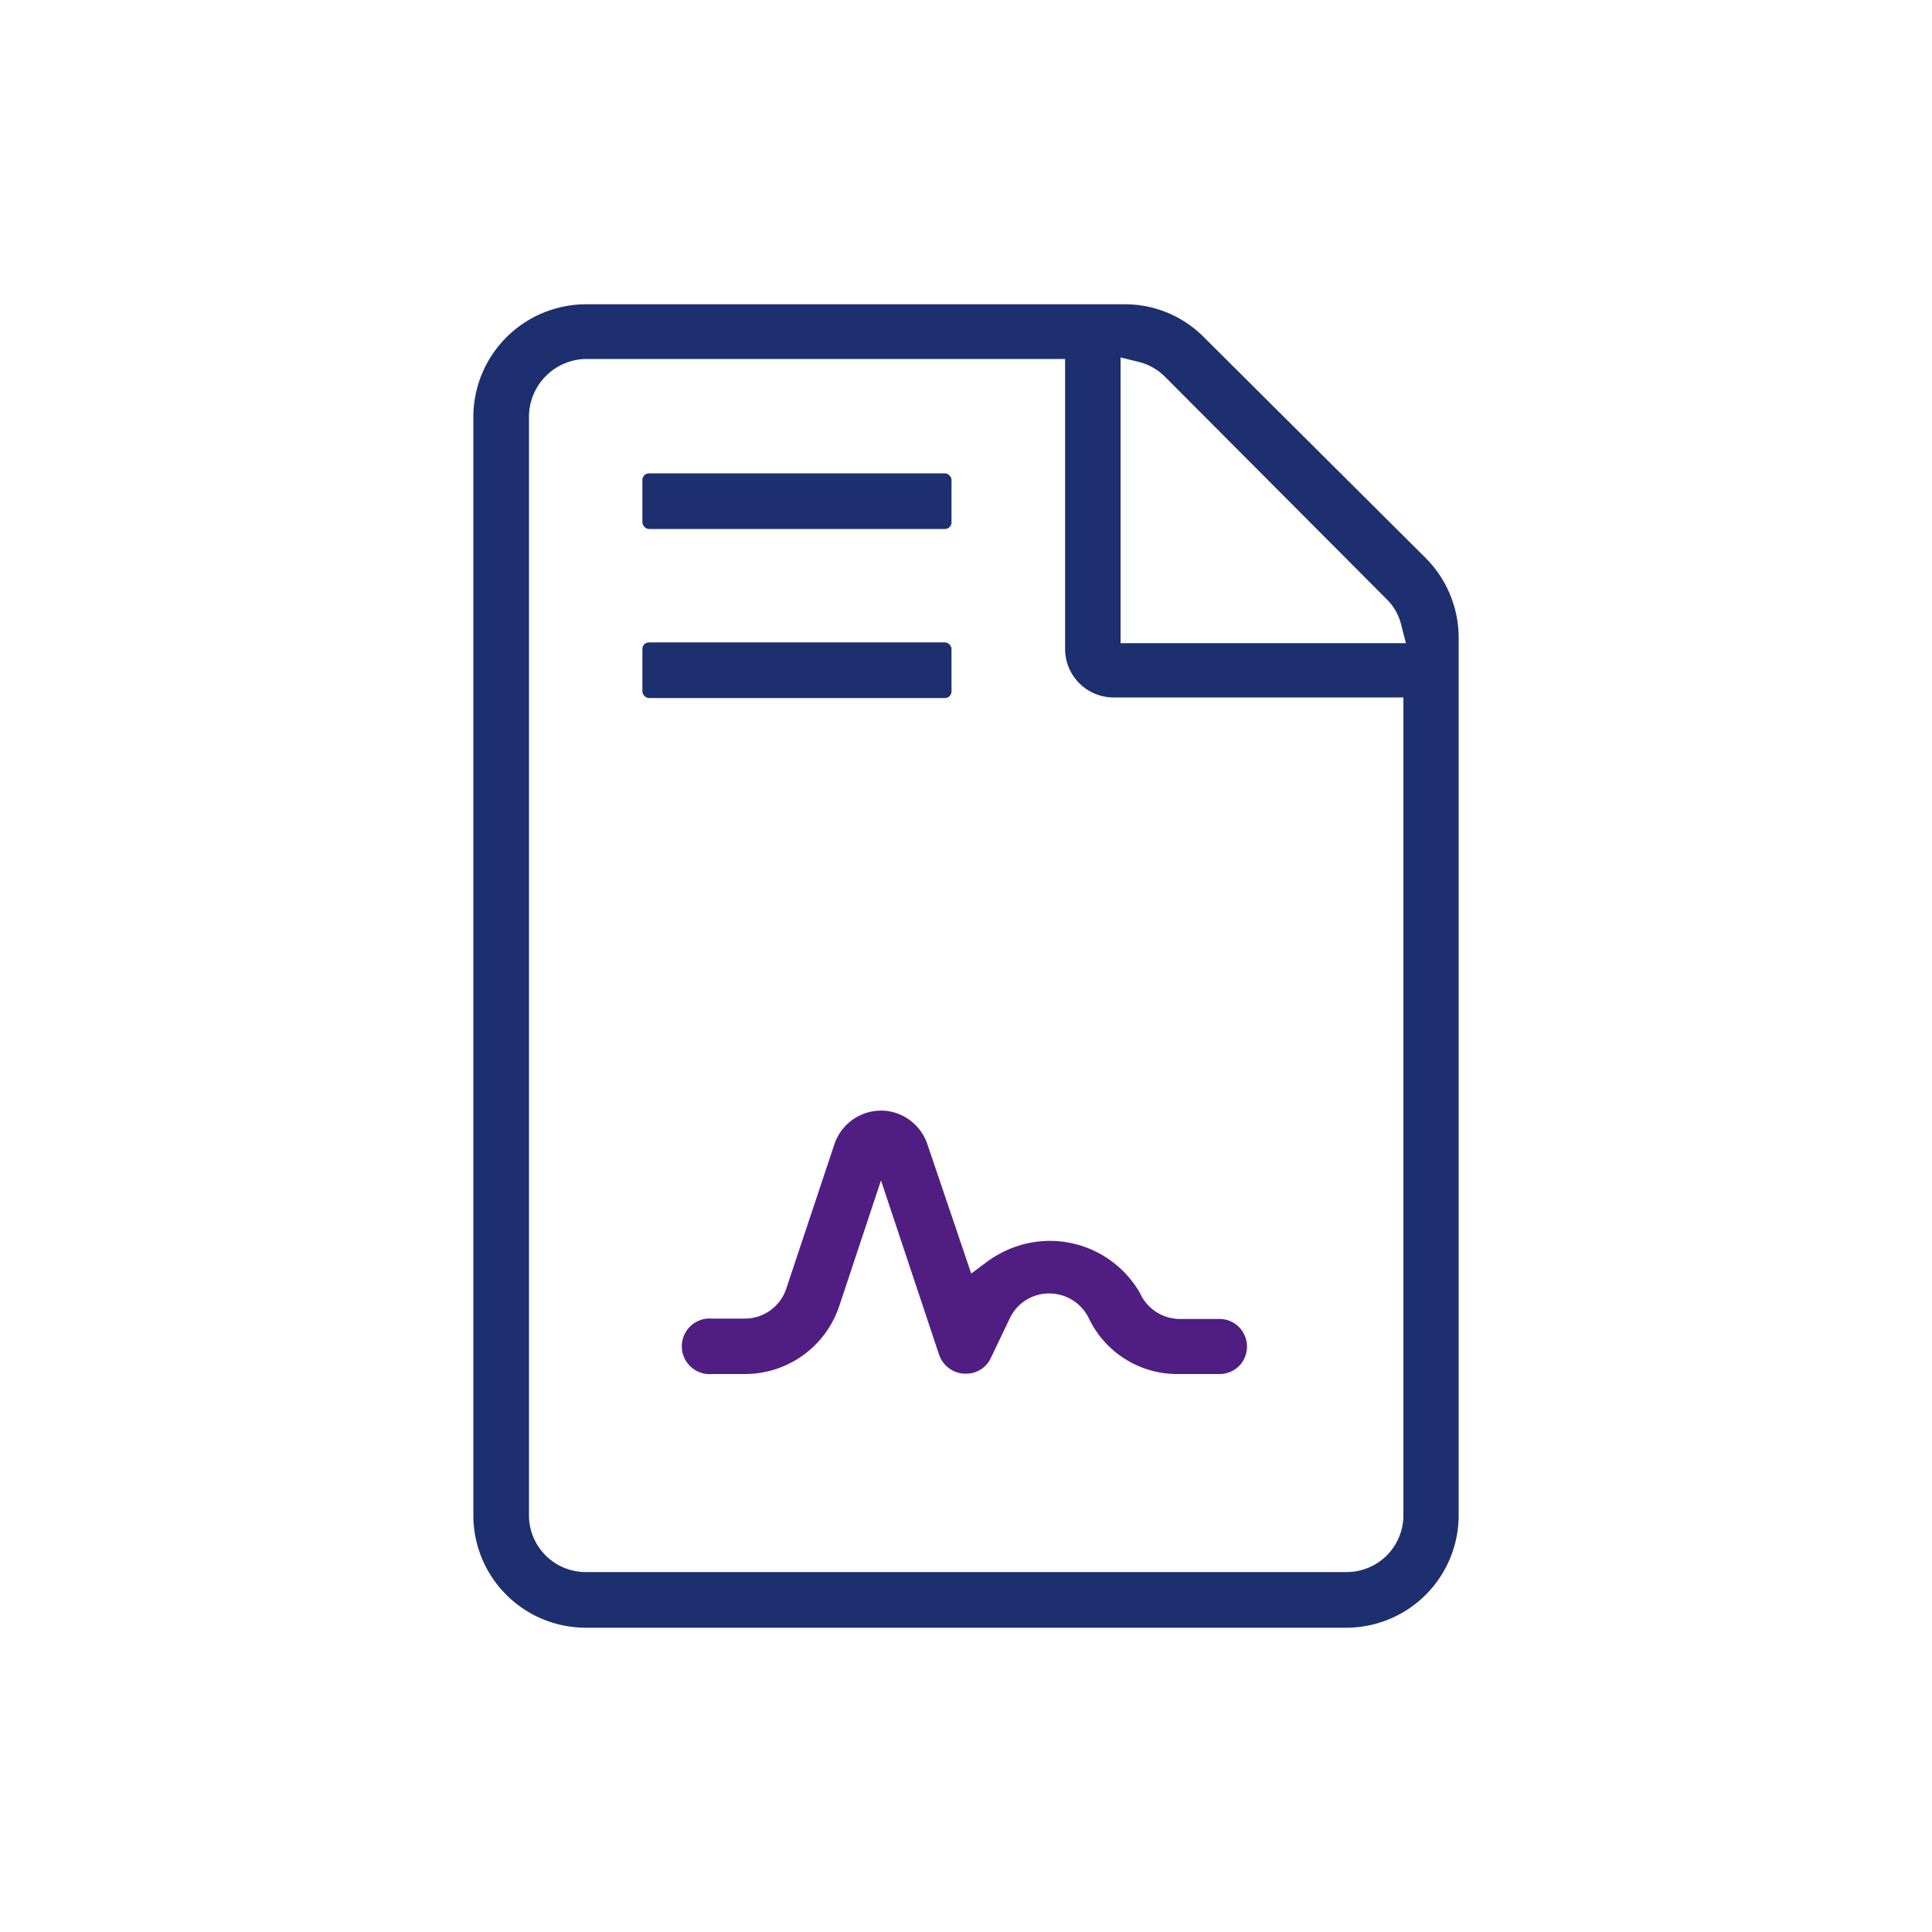 <svg id="Layer_1" data-name="Layer 1" xmlns="http://www.w3.org/2000/svg" viewBox="0 0 100 100"><title>sp-file-contract copy</title><rect width="100" height="100" style="fill:#501e83;opacity:0"/><rect x="33.25" y="33.25" width="16" height="2.88" rx="0.34" style="fill:#1d2f6e"/><rect x="33.25" y="24.5" width="16" height="2.88" rx="0.34" style="fill:#1d2f6e"/><path d="M24.5,21.58V78.44a5.82,5.82,0,0,0,5.81,5.81H69.69a5.82,5.82,0,0,0,5.81-5.81V33a5.85,5.85,0,0,0-1.71-4.12L62.32,17.46a5.74,5.74,0,0,0-4.1-1.71H30.31A5.84,5.84,0,0,0,24.5,21.58ZM58,18.5l.93.23a2.93,2.93,0,0,1,1.37.77L71.76,31a2.77,2.77,0,0,1,.77,1.36l.24.93H58ZM27.38,21.58a3,3,0,0,1,2.93-3H55.13v15a2.51,2.51,0,0,0,2.51,2.52h15V78.44a2.94,2.94,0,0,1-2.93,2.93H30.31a2.94,2.94,0,0,1-2.93-2.94Z" style="fill:#1d2f6e"/><path d="M64.14,70.7a1.44,1.44,0,0,0,0-2,1.4,1.4,0,0,0-1-.43H61.05A2.28,2.28,0,0,1,59,66.92a5.38,5.38,0,0,0-7.3-2,4.67,4.67,0,0,0-.6.38l-.83.62L48,59.22a2.57,2.57,0,0,0-1.28-1.47,2.49,2.49,0,0,0-1.93-.13,2.55,2.55,0,0,0-1.6,1.6l-2.49,7.47a2.26,2.26,0,0,1-2.15,1.56h-1.7a1.44,1.44,0,1,0,0,2.87h1.7a5.15,5.15,0,0,0,4.89-3.52l2.16-6.5,3,9a1.46,1.46,0,0,0,1.27,1H50a1.4,1.4,0,0,0,1.28-.8l1-2.09a2.24,2.24,0,0,1,2-1.26,2.28,2.28,0,0,1,2.1,1.33A5.07,5.07,0,0,0,61,71.12h2.09A1.45,1.45,0,0,0,64.14,70.7Z" style="fill:#501e83"/></svg>
